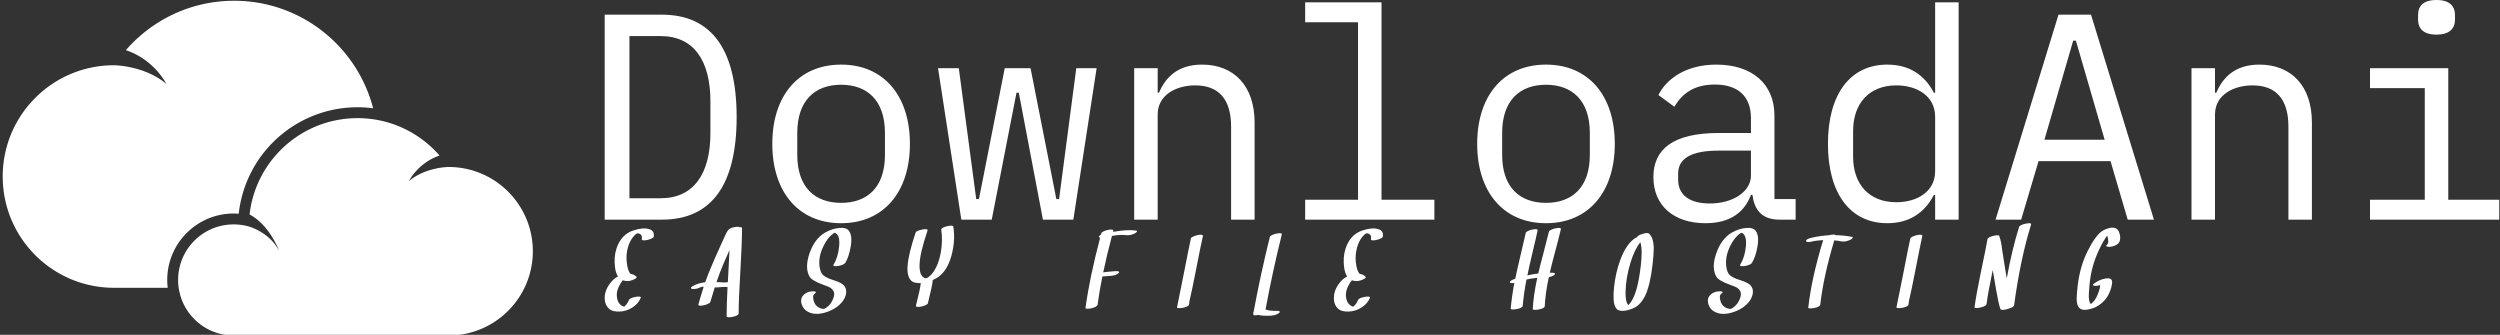 <svg data-v-423bf9ae="" xmlns="http://www.w3.org/2000/svg" viewBox="0 0 672 90" class="iconLeftSlogan"><rect x="0" y="0" width="672" height="90" fill="#333333" stroke="none"/><!----><!----><!----><g data-v-423bf9ae="" id="be288efc-615c-4374-ac7e-55f587ebd61b" fill="white" transform="matrix(5.639,0,0,5.639,155.04,-21.88)"><path d="M1.33 14.35L4.06 14.35C6.44 14.35 7.62 12.67 7.62 9.46C7.62 6.26 6.44 4.58 4.06 4.58L1.33 4.58ZM2.51 13.33L2.51 5.60L4.00 5.60C5.56 5.60 6.37 6.75 6.37 8.71L6.37 10.22C6.37 12.18 5.56 13.33 4.00 13.33ZM12.60 14.52C14.63 14.52 15.88 13.03 15.88 10.74C15.88 8.44 14.63 6.96 12.60 6.96C10.57 6.96 9.32 8.44 9.32 10.74C9.32 13.03 10.57 14.52 12.60 14.52ZM12.60 13.55C11.35 13.55 10.51 12.81 10.51 11.26L10.51 10.22C10.51 8.67 11.35 7.92 12.60 7.92C13.85 7.92 14.69 8.67 14.69 10.22L14.69 11.26C14.69 12.81 13.85 13.55 12.60 13.55ZM18.33 14.35L19.78 14.35L20.96 8.30L21.07 8.30L22.22 14.35L23.67 14.35L24.78 7.13L23.81 7.13L22.99 13.37L22.86 13.37L21.63 7.13L20.40 7.13L19.17 13.37L19.04 13.37L18.21 7.13L17.22 7.13ZM27.69 14.35L27.69 9.34C27.69 8.39 28.59 7.95 29.48 7.95C30.59 7.95 31.19 8.60 31.19 9.91L31.19 14.35L32.31 14.35L32.31 9.72C32.31 7.97 31.32 6.96 29.81 6.96C28.62 6.96 28.06 7.59 27.75 8.30L27.69 8.30L27.69 7.13L26.57 7.13L26.57 14.35ZM34.72 14.35L40.88 14.35L40.88 13.40L38.36 13.40L38.36 3.99L34.72 3.99L34.72 4.94L37.24 4.94L37.24 13.40L34.72 13.40ZM46.20 14.52C48.23 14.52 49.48 13.03 49.48 10.74C49.48 8.44 48.23 6.96 46.20 6.96C44.17 6.96 42.92 8.44 42.92 10.74C42.92 13.03 44.17 14.52 46.20 14.52ZM46.20 13.55C44.95 13.55 44.11 12.81 44.11 11.26L44.11 10.22C44.11 8.67 44.95 7.92 46.20 7.92C47.45 7.92 48.29 8.67 48.29 10.22L48.29 11.26C48.29 12.81 47.45 13.55 46.20 13.55ZM58.10 14.35L58.10 13.37L57.09 13.37L57.09 9.39C57.09 7.87 56.01 6.96 54.32 6.96C52.85 6.96 51.93 7.66 51.56 8.41L52.32 8.97C52.70 8.32 53.28 7.91 54.25 7.91C55.34 7.91 55.97 8.46 55.97 9.51L55.97 10.22L54.43 10.22C52.26 10.22 51.32 10.99 51.32 12.32C51.32 13.68 52.29 14.52 53.80 14.52C54.98 14.52 55.66 14 55.97 13.17L56.04 13.17C56.13 13.85 56.46 14.35 57.33 14.35ZM54.00 13.58C53.07 13.58 52.50 13.19 52.50 12.45L52.50 12.15C52.50 11.45 53.10 11.06 54.43 11.06L55.97 11.06L55.97 12.25C55.97 12.99 55.15 13.58 54.00 13.58ZM64.75 14.35L65.87 14.35L65.87 3.99L64.75 3.99L64.75 8.30L64.69 8.30C64.23 7.42 63.48 6.96 62.47 6.96C60.70 6.96 59.64 8.37 59.64 10.74C59.64 13.10 60.70 14.52 62.47 14.52C63.48 14.52 64.23 14.06 64.69 13.17L64.75 13.17ZM62.90 13.52C61.60 13.52 60.84 12.66 60.84 11.35L60.84 10.12C60.84 8.82 61.60 7.95 62.90 7.95C63.90 7.95 64.75 8.47 64.75 9.44L64.75 12.04C64.75 13.01 63.90 13.52 62.90 13.52ZM75.18 14.35L72.18 4.58L70.63 4.58L67.63 14.35L68.85 14.35L69.68 11.56L73.11 11.56L73.93 14.35ZM72.83 10.54L69.96 10.54L71.33 5.82L71.46 5.82ZM78.09 14.35L78.09 9.34C78.09 8.39 78.99 7.95 79.88 7.95C80.99 7.95 81.59 8.60 81.59 9.91L81.59 14.35L82.71 14.35L82.71 9.72C82.71 7.97 81.72 6.96 80.21 6.96C79.02 6.96 78.46 7.59 78.15 8.30L78.09 8.30L78.09 7.13L76.97 7.13L76.97 14.35ZM88.65 5.53C89.29 5.53 89.53 5.22 89.53 4.82L89.53 4.59C89.53 4.19 89.29 3.88 88.65 3.88C88.00 3.88 87.77 4.19 87.77 4.59L87.77 4.82C87.77 5.22 88.00 5.53 88.65 5.53ZM85.48 14.35L91.64 14.35L91.64 13.40L89.21 13.40L89.21 7.13L85.48 7.13L85.48 8.08L88.09 8.08L88.09 13.40L85.48 13.40Z"></path></g><!----><g data-v-423bf9ae="" id="a4fb0c09-9de5-434c-8588-8cb58b0adaec" transform="matrix(1.433,0,0,1.433,0.73,-25.894)" stroke="none" fill="white"><path d="M36.478 60.17a12.417 12.417 0 016.843-2.047c.125 0 .241.002.349.004.2.008.399.018.597.031l.012-.092A22.424 22.424 0 0162.25 38.604a22.54 22.54 0 014.309-.416c.983 0 1.959.065 2.923.193-2.316-8.972-9.141-16.129-17.915-18.912a26.355 26.355 0 00-2.973-.759 27.036 27.036 0 00-5.175-.498c-8.112 0-15.382 3.59-20.318 9.266 5.369 1.795 7.584 6.325 7.584 6.325-4.058-3.433-9.74-3.493-9.74-3.493h-.075C9.344 30.311 0 39.654 0 51.18c0 11.527 9.344 20.871 20.871 20.871H30.95a12.434 12.434 0 015.528-11.881z"></path><path d="M87.47 49.861a15.395 15.395 0 00-2.852-.437c-.325-.02-.654-.031-.985-.031h-.057s-4.302.045-7.375 2.645c0 0 1.677-3.432 5.743-4.789a20.633 20.633 0 00-3.234-2.996 20.642 20.642 0 00-2.554-1.622 20.199 20.199 0 00-6.216-2.121 20.608 20.608 0 00-7.3.098c-.768.15-1.52.341-2.252.573-7.531 2.39-13.166 9.036-14.082 17.114l.221.125c.492.283.947.607 1.368.963a12.058 12.058 0 011.728 1.818c.467.604.857 1.209 1.173 1.758.715 1.242 1.052 2.199 1.052 2.199a8.148 8.148 0 00-1.462-2.041 9.806 9.806 0 00-1.924-1.518c-1.248-.758-2.288-1.039-2.288-1.039a10.483 10.483 0 00-3.73-.36c-1.78.148-3.432.744-4.844 1.674a10.41 10.41 0 00-4.394 11.197c.085.348.186.689.306 1.021 1.442 4.025 5.29 6.906 9.81 6.906h40.312c8.729 0 15.805-7.076 15.805-15.805-.001-7.402-5.094-13.617-11.969-15.332z"></path></g><!----><g data-v-423bf9ae="" id="2b1b2473-ecef-4122-a7d9-2e09a4872166" fill="white" transform="matrix(2.216,0,0,2.216,164.736,58.446)"><path d="M4.40 1.42Q3.69 1.19 2.51 1.57L2.51 1.57Q1.00 2.06 0.44 3.77L0.44 3.77Q0.09 4.83 0.27 6.11L0.27 6.11Q0.36 6.76 0.62 7.16L0.62 7.16Q0.21 7.38-0.09 7.70L-0.09 7.70Q-1.09 8.80-0.98 10.01L-0.98 10.01Q-0.91 10.70-0.43 11.11L-0.43 11.11Q-0.03 11.44 0.79 11.42L0.79 11.42Q1.63 11.39 2.33 10.95L2.33 10.95Q3.08 10.49 3.38 9.76L3.38 9.76Q3.45 9.61 3.17 9.60L3.17 9.60Q2.99 9.59 2.80 9.63L2.80 9.63Q2.05 9.76 1.95 10.02L1.95 10.02Q1.75 10.51 1.40 10.80L1.40 10.80Q1.39 10.81 1.37 10.82L1.37 10.82Q1.33 10.81 1.32 10.81L1.32 10.81Q1.25 10.79 1.17 10.75L1.17 10.75Q1.00 10.68 0.85 10.52L0.85 10.52Q0.56 10.23 0.49 9.63L0.49 9.63Q0.39 8.83 1.02 7.86L1.02 7.86Q1.10 7.74 1.20 7.62L1.20 7.62Q1.42 7.70 1.69 7.72L1.69 7.72Q2.09 7.74 2.58 7.51L2.58 7.51Q3.00 7.32 2.85 7.18L2.85 7.18Q2.56 6.90 2.14 6.84L2.14 6.84Q2.10 6.79 2.06 6.75L2.06 6.75Q1.86 6.45 1.75 5.89L1.75 5.89Q1.56 4.89 1.74 4.00L1.74 4.00Q2.01 2.70 2.78 2.04L2.78 2.04Q2.83 2.00 2.93 1.93L2.93 1.93Q2.93 1.93 2.93 1.93L2.93 1.93Q3.06 1.94 3.04 1.93L3.04 1.93Q3.62 2.02 3.51 2.62L3.51 2.62Q3.46 2.86 4.09 2.75L4.09 2.75Q4.40 2.69 4.65 2.58L4.65 2.58Q4.93 2.45 4.95 2.36L4.95 2.36Q5.09 1.63 4.40 1.42L4.40 1.42ZM13.58 7.89Q13.47 7.90 12.57 7.84L12.57 7.84Q12.98 6.63 13.44 5.57L13.44 5.57Q13.60 5.18 14.15 3.95L14.15 3.95Q14.13 4.61 13.95 7.85L13.95 7.85Q13.77 7.87 13.58 7.89L13.58 7.89ZM15.39 1.18Q15.20 1.09 14.82 1.16L14.82 1.16Q14.18 1.27 13.97 1.55L13.97 1.55Q13.77 1.80 12.99 3.58L12.99 3.58Q12.85 3.90 12.49 4.70L12.49 4.70Q12.17 5.42 12.00 5.83L12.00 5.83Q11.58 6.79 11.20 7.86L11.20 7.86Q10.28 7.97 9.63 8.37L9.63 8.37Q9.45 8.48 9.48 8.58L9.48 8.58Q9.51 8.67 9.71 8.68L9.71 8.68Q10.23 8.70 10.71 8.43L10.71 8.43Q10.85 8.41 10.90 8.41L10.90 8.41Q10.96 8.41 11.02 8.41L11.02 8.41Q10.70 9.39 10.38 10.53L10.38 10.53Q10.31 10.79 10.96 10.67L10.96 10.67Q11.27 10.62 11.52 10.49L11.52 10.49Q11.79 10.37 11.82 10.27L11.82 10.27Q12.09 9.32 12.36 8.48L12.36 8.48Q12.65 8.50 12.85 8.47L12.85 8.47Q13.56 8.39 13.91 8.46L13.91 8.46Q13.80 10.55 13.80 12.02L13.80 12.02Q13.80 12.10 14.03 12.11L14.03 12.11Q14.25 12.12 14.53 12.06L14.53 12.06Q15.26 11.91 15.26 11.62L15.26 11.62Q15.26 9.90 15.47 6.45L15.47 6.45Q15.67 3.00 15.67 1.27L15.67 1.27Q15.67 1.18 15.39 1.18L15.39 1.18ZM28.20 5.50Q28.65 4.74 28.85 3.53L28.85 3.53Q29.09 2.15 28.59 1.57L28.59 1.57Q28.31 1.22 27.56 1.27L27.56 1.27Q26.62 1.33 25.72 1.85L25.72 1.85Q24.47 2.59 23.86 4.34L23.86 4.34Q23.25 6.10 23.86 7.18L23.86 7.18Q24.16 7.68 25.53 8.17L25.53 8.17Q26.10 8.37 26.30 8.48L26.30 8.48Q26.74 8.74 26.83 9.11L26.83 9.11Q26.93 9.50 26.58 10.17L26.58 10.17Q26.41 10.51 26.13 10.76L26.13 10.76Q26.01 10.87 25.85 10.97L25.85 10.97Q25.78 11.02 25.76 11.03L25.76 11.03Q25.70 11.07 25.63 11.09L25.63 11.09Q25.73 11.05 25.61 11.10L25.61 11.10Q25.61 11.10 25.68 11.09L25.68 11.09Q25.63 11.09 25.59 11.09L25.59 11.09Q25.58 11.10 25.48 11.09L25.48 11.09Q25.44 11.09 25.29 11.05L25.29 11.05Q24.93 10.97 24.63 10.64L24.63 10.64Q24.41 10.39 24.32 9.93L24.32 9.93Q24.22 9.44 24.45 9.28L24.45 9.28Q24.64 9.13 24.62 9.06L24.62 9.06Q24.60 8.97 24.36 8.96L24.36 8.96Q23.74 8.95 23.33 9.24L23.33 9.24Q22.94 9.53 22.87 9.86L22.87 9.86Q22.78 10.20 22.94 10.62L22.94 10.62Q23.21 11.36 24.08 11.61L24.08 11.61Q24.97 11.87 26.24 11.37L26.24 11.37Q27.25 10.96 27.82 10.24L27.82 10.24Q28.20 9.76 28.29 9.24L28.29 9.24Q28.39 8.62 28.01 8.23L28.01 8.23Q27.74 7.96 27.18 7.75L27.18 7.75Q27.03 7.70 26.71 7.59L26.71 7.59Q26.42 7.50 26.29 7.44L26.29 7.44Q25.76 7.23 25.48 6.97L25.48 6.97Q25.18 6.69 25.07 5.96L25.07 5.96Q24.88 4.53 25.83 2.97L25.83 2.97Q26.24 2.29 26.75 1.95L26.75 1.95Q26.80 1.91 26.89 1.86L26.89 1.86Q26.89 1.86 26.94 1.84L26.94 1.84Q26.93 1.84 26.97 1.83L26.97 1.83Q26.94 1.84 26.98 1.83L26.98 1.83Q26.91 1.85 26.83 1.85L26.83 1.85Q26.85 1.85 26.84 1.85L26.84 1.85L26.86 1.85Q26.91 1.86 27.00 1.89L27.00 1.89Q27.01 1.89 27.10 1.96L27.10 1.96Q27.17 2.01 27.21 2.06L27.21 2.06Q27.33 2.20 27.40 2.45L27.40 2.45Q27.51 2.84 27.45 3.49L27.45 3.49Q27.33 4.81 26.76 5.76L26.76 5.76Q26.67 5.90 26.97 5.91L26.97 5.91Q27.17 5.92 27.34 5.89L27.34 5.89Q28.03 5.76 28.20 5.50L28.20 5.50ZM41.30 1.12Q41.27 0.90 40.53 1.07L40.53 1.07Q39.80 1.25 39.84 1.51L39.84 1.51Q40.02 2.73 39.80 4.12L39.80 4.12Q39.53 5.76 38.78 6.75L38.78 6.75Q38.63 6.95 38.38 7.16L38.38 7.16Q38.31 7.23 38.20 7.29L38.20 7.29Q38.21 7.29 38.12 7.34L38.12 7.34L38.12 7.34Q38.12 7.34 38.12 7.34L38.12 7.34Q38.04 7.36 37.97 7.38L37.97 7.38L37.97 7.37Q37.96 7.37 37.95 7.37L37.95 7.37Q37.92 7.36 37.85 7.35L37.85 7.35Q37.84 7.35 37.82 7.33L37.82 7.33Q37.81 7.33 37.79 7.33L37.79 7.33Q37.19 7.06 37.20 5.83L37.20 5.83Q37.20 4.47 38.17 1.59L38.17 1.59Q38.25 1.34 37.58 1.46L37.58 1.46Q36.80 1.60 36.72 1.85L36.72 1.85Q35.85 4.44 35.75 5.87L35.75 5.87Q35.66 7.12 36.17 7.65L36.17 7.65Q36.44 7.94 37.05 7.96L37.05 7.96Q37.19 7.97 37.35 7.96L37.35 7.96Q37.30 8.59 36.77 10.68L36.77 10.68Q36.71 10.94 37.35 10.82L37.35 10.82Q37.66 10.77 37.91 10.65L37.91 10.65Q38.19 10.52 38.21 10.42L38.21 10.42Q38.75 8.28 38.81 7.59L38.81 7.59Q38.86 7.57 38.86 7.57L38.86 7.57Q40.45 6.90 41.06 4.67L41.06 4.67Q41.57 2.84 41.30 1.12L41.30 1.12ZM63.45 1.59Q62.35 1.45 60.67 1.75L60.67 1.75Q60.68 1.74 60.68 1.70L60.68 1.70Q60.70 1.66 60.70 1.64L60.70 1.64Q60.76 1.39 60.12 1.50L60.12 1.50Q59.81 1.56 59.56 1.67L59.56 1.67Q59.29 1.80 59.26 1.90L59.26 1.90Q59.27 1.88 59.21 2.08L59.21 2.08Q59.02 2.18 58.96 2.30L58.96 2.30Q58.89 2.43 59.11 2.45L59.11 2.45Q57.84 7.25 57.33 10.98L57.33 10.98Q57.32 11.10 57.70 11.07L57.70 11.07Q57.96 11.05 58.13 11.00L58.13 11.00Q58.76 10.83 58.80 10.59L58.80 10.59Q59.01 8.95 59.38 7.16L59.38 7.16Q59.31 7.17 60.37 7.09L60.37 7.09Q61.01 7.05 61.35 6.75L61.35 6.75Q61.50 6.60 61.31 6.54L61.31 6.54Q61.18 6.50 61.00 6.51L61.00 6.51Q59.88 6.60 59.48 6.66L59.48 6.66Q59.90 4.65 60.54 2.24L60.54 2.24Q61.56 2.06 62.25 2.15L62.25 2.15Q62.73 2.21 63.27 1.96L63.27 1.96Q63.41 1.89 63.52 1.78L63.52 1.78Q63.67 1.62 63.45 1.59L63.45 1.59ZM70.12 2.53Q69.88 3.62 69.26 6.79L69.26 6.79Q69.02 8.03 68.83 8.93L68.83 8.93Q68.44 10.78 68.43 10.91L68.43 10.91Q68.43 10.99 68.66 11.00L68.66 11.00Q68.88 11.01 69.16 10.96L69.16 10.96Q69.89 10.81 69.90 10.52L69.90 10.52Q69.90 10.23 70.06 9.62L70.06 9.62Q70.14 9.32 70.29 8.57L70.29 8.57Q70.46 7.77 70.72 6.44L70.72 6.44Q71.32 3.36 71.57 2.27L71.57 2.27Q71.62 2.02 70.98 2.13L70.98 2.13Q70.68 2.19 70.42 2.31L70.42 2.31Q70.14 2.44 70.12 2.53L70.12 2.53ZM80.65 11.33Q79.61 11.36 79.17 11.16L79.17 11.16Q80.02 6.57 81.14 2.08L81.14 2.08Q81.20 1.83 80.55 1.95L80.55 1.95Q80.25 2.00 80.00 2.12L80.00 2.12Q79.72 2.25 79.70 2.34L79.70 2.34Q78.58 6.83 77.72 11.47L77.72 11.47Q77.63 11.56 77.70 11.61L77.70 11.61Q77.70 11.63 77.69 11.70L77.69 11.70Q77.68 11.74 77.68 11.78L77.68 11.78Q77.66 11.94 78.30 11.83L78.30 11.83Q78.79 11.95 79.70 11.92L79.70 11.92Q80.31 11.91 80.73 11.65L80.73 11.65Q80.91 11.54 80.89 11.44L80.89 11.44Q80.86 11.33 80.65 11.33L80.65 11.33ZM92.85 1.42Q92.13 1.19 90.95 1.57L90.95 1.57Q89.44 2.06 88.88 3.77L88.88 3.77Q88.53 4.83 88.71 6.11L88.71 6.11Q88.80 6.76 89.07 7.16L89.07 7.16Q88.65 7.38 88.35 7.70L88.35 7.70Q87.36 8.80 87.47 10.01L87.47 10.01Q87.53 10.70 88.01 11.11L88.01 11.11Q88.41 11.44 89.24 11.42L89.24 11.42Q90.07 11.39 90.77 10.95L90.77 10.95Q91.53 10.49 91.83 9.76L91.83 9.76Q91.89 9.61 91.61 9.60L91.61 9.60Q91.44 9.59 91.25 9.63L91.25 9.63Q90.49 9.76 90.39 10.02L90.39 10.02Q90.19 10.51 89.84 10.80L89.84 10.80Q89.83 10.81 89.82 10.82L89.82 10.82Q89.77 10.81 89.76 10.81L89.76 10.81Q89.69 10.79 89.61 10.75L89.61 10.75Q89.45 10.68 89.29 10.52L89.29 10.52Q89.00 10.23 88.93 9.63L88.93 9.63Q88.83 8.83 89.46 7.86L89.46 7.86Q89.54 7.74 89.65 7.62L89.65 7.62Q89.86 7.70 90.13 7.72L90.13 7.72Q90.54 7.74 91.03 7.51L91.03 7.51Q91.44 7.32 91.29 7.18L91.29 7.18Q91.01 6.90 90.58 6.84L90.58 6.84Q90.54 6.79 90.51 6.75L90.51 6.75Q90.30 6.45 90.19 5.89L90.19 5.89Q90.00 4.89 90.19 4.00L90.19 4.00Q90.45 2.70 91.22 2.04L91.22 2.04Q91.27 2.00 91.37 1.93L91.37 1.93Q91.38 1.93 91.38 1.93L91.38 1.93Q91.51 1.94 91.49 1.93L91.49 1.93Q92.07 2.02 91.95 2.62L91.95 2.62Q91.90 2.86 92.53 2.75L92.53 2.75Q92.84 2.69 93.09 2.58L93.09 2.58Q93.37 2.45 93.39 2.36L93.39 2.36Q93.53 1.63 92.85 1.42L92.85 1.42ZM114.41 1.31Q114.11 1.36 113.85 1.48L113.85 1.48Q113.57 1.61 113.55 1.70L113.55 1.70Q113.35 2.55 112.90 4.25L112.90 4.25Q112.45 5.94 112.25 6.80L112.25 6.80Q111.60 6.88 110.93 7.03L110.93 7.03Q111.13 6.04 111.54 4.31L111.54 4.31Q112.01 2.37 112.17 1.59L112.17 1.59Q112.23 1.34 111.59 1.46L111.59 1.46Q111.29 1.51 111.04 1.63L111.04 1.63Q110.76 1.76 110.74 1.85L110.74 1.85Q110.56 2.61 110.09 4.64L110.09 4.64Q109.67 6.41 109.46 7.44L109.46 7.44Q109.32 7.49 109.29 7.50L109.29 7.50Q109.13 7.55 108.96 7.66L108.96 7.66Q108.71 7.82 108.85 7.91L108.85 7.91Q109.02 8.01 109.35 7.94L109.35 7.94Q109.03 9.65 108.91 11.08L108.91 11.08Q108.90 11.15 109.13 11.16L109.13 11.16Q109.34 11.17 109.62 11.12L109.62 11.12Q110.35 10.98 110.37 10.69L110.37 10.69Q110.49 9.26 110.82 7.53L110.82 7.53Q111.03 7.49 111.38 7.42L111.38 7.42Q111.75 7.36 112.13 7.33L112.13 7.33Q111.67 9.44 111.58 11.13L111.58 11.13Q111.58 11.20 111.80 11.21L111.80 11.21Q112.01 11.22 112.29 11.17L112.29 11.17Q113.03 11.03 113.04 10.74L113.04 10.74Q113.12 9.17 113.53 7.25L113.53 7.25Q113.87 7.18 114.13 7.02L114.13 7.02Q114.30 6.91 114.28 6.82L114.28 6.82Q114.25 6.72 114.04 6.71L114.04 6.71Q113.87 6.71 113.65 6.71L113.65 6.71Q113.86 5.79 114.32 4.07L114.32 4.07Q114.80 2.28 114.99 1.44L114.99 1.44Q115.05 1.19 114.41 1.31L114.41 1.31ZM124.75 5.20Q124.63 6.64 124.36 7.92L124.36 7.92Q123.95 9.88 123.18 10.64L123.18 10.64Q123.09 10.55 123.01 10.38L123.01 10.38Q122.83 9.97 122.84 9.03L122.84 9.03Q122.87 7.34 123.44 5.48L123.44 5.48Q123.94 3.85 124.64 3.01L124.64 3.01Q124.71 3.25 124.76 3.62L124.76 3.62Q124.83 4.21 124.75 5.20L124.75 5.20ZM125.68 1.96Q125.47 1.79 124.74 2.05L124.74 2.05Q124.24 2.24 124.26 2.39L124.26 2.39Q124.00 2.48 123.83 2.63L123.83 2.63Q122.84 3.40 122.18 5.22L122.18 5.22Q121.63 6.70 121.44 8.50L121.44 8.50Q121.36 9.28 121.39 9.92L121.39 9.92Q121.43 10.77 121.79 11.13L121.79 11.13Q121.97 11.31 122.40 11.33L122.40 11.33Q122.94 11.36 123.77 11.02L123.77 11.02Q124.46 10.74 124.97 9.94L124.97 9.94Q125.45 9.21 125.76 7.85L125.76 7.85Q125.97 6.94 126.10 5.84L126.10 5.84Q126.26 4.44 126.26 3.78L126.26 3.78Q126.25 2.45 125.68 1.96L125.68 1.96ZM138.18 5.50Q138.63 4.74 138.84 3.53L138.84 3.53Q139.08 2.15 138.58 1.57L138.58 1.57Q138.29 1.22 137.54 1.27L137.54 1.27Q136.60 1.33 135.71 1.85L135.71 1.85Q134.46 2.59 133.85 4.34L133.85 4.34Q133.23 6.10 133.85 7.18L133.85 7.18Q134.14 7.68 135.52 8.17L135.52 8.17Q136.08 8.37 136.29 8.48L136.29 8.48Q136.73 8.74 136.81 9.11L136.81 9.11Q136.91 9.50 136.57 10.17L136.57 10.17Q136.39 10.51 136.11 10.76L136.11 10.76Q135.99 10.87 135.84 10.97L135.84 10.97Q135.76 11.02 135.74 11.03L135.74 11.03Q135.68 11.07 135.62 11.09L135.62 11.09Q135.71 11.05 135.59 11.10L135.59 11.10Q135.60 11.10 135.66 11.09L135.66 11.09Q135.62 11.09 135.57 11.09L135.57 11.09Q135.56 11.10 135.47 11.09L135.47 11.09Q135.42 11.09 135.27 11.05L135.27 11.05Q134.91 10.97 134.61 10.64L134.61 10.64Q134.39 10.39 134.31 9.93L134.31 9.93Q134.20 9.44 134.43 9.28L134.43 9.28Q134.63 9.13 134.61 9.06L134.61 9.06Q134.58 8.97 134.35 8.96L134.35 8.96Q133.72 8.95 133.31 9.24L133.31 9.24Q132.92 9.53 132.85 9.86L132.85 9.86Q132.77 10.20 132.92 10.62L132.92 10.62Q133.20 11.36 134.07 11.61L134.07 11.61Q134.96 11.87 136.23 11.37L136.23 11.37Q137.24 10.96 137.81 10.24L137.81 10.24Q138.18 9.76 138.27 9.24L138.27 9.24Q138.37 8.62 137.99 8.23L137.99 8.23Q137.72 7.96 137.16 7.75L137.16 7.75Q137.01 7.70 136.70 7.59L136.70 7.59Q136.40 7.50 136.27 7.44L136.27 7.44Q135.74 7.23 135.46 6.97L135.46 6.97Q135.16 6.69 135.06 5.96L135.06 5.96Q134.86 4.53 135.81 2.97L135.81 2.97Q136.23 2.29 136.73 1.95L136.73 1.95Q136.78 1.91 136.88 1.86L136.88 1.86Q136.87 1.86 136.92 1.84L136.92 1.84Q136.91 1.84 136.95 1.83L136.95 1.83Q136.92 1.84 136.96 1.83L136.96 1.83Q136.89 1.85 136.81 1.85L136.81 1.85Q136.83 1.85 136.82 1.85L136.82 1.85L136.84 1.85Q136.90 1.86 136.98 1.89L136.98 1.89Q136.99 1.89 137.09 1.96L137.09 1.96Q137.16 2.01 137.20 2.06L137.20 2.06Q137.31 2.20 137.38 2.45L137.38 2.45Q137.50 2.84 137.44 3.49L137.44 3.49Q137.31 4.81 136.74 5.76L136.74 5.76Q136.65 5.90 136.96 5.91L136.96 5.91Q137.16 5.92 137.32 5.89L137.32 5.89Q138.02 5.76 138.18 5.50L138.18 5.50ZM150.27 2.35Q149.32 2.17 148.31 2.15L148.31 2.15Q148.22 2.03 147.74 2.11L147.74 2.11Q147.64 2.13 147.53 2.16L147.53 2.16Q146.46 2.22 145.42 2.46L145.42 2.46Q144.68 2.63 144.75 2.88L144.75 2.88Q144.80 3.08 145.52 2.91L145.52 2.91Q145.53 2.91 145.54 2.90L145.54 2.90Q145.56 2.90 145.57 2.89L145.57 2.89Q145.65 2.88 145.80 2.85L145.80 2.85Q145.97 2.82 146.19 2.80L146.19 2.80Q146.48 2.76 146.81 2.75L146.81 2.75Q145.39 7.40 145.00 10.96L145.00 10.96Q144.99 11.02 145.22 11.03L145.22 11.03Q145.43 11.04 145.71 10.99L145.71 10.99Q146.43 10.86 146.46 10.56L146.46 10.56Q146.84 7.19 148.16 2.78L148.16 2.78Q148.63 2.82 149.06 2.91L149.06 2.91Q149.50 2.99 150.09 2.72L150.09 2.72Q150.25 2.65 150.34 2.54L150.34 2.54Q150.49 2.39 150.27 2.35L150.27 2.35ZM157.39 2.53Q157.14 3.62 156.53 6.79L156.53 6.79Q156.29 8.03 156.10 8.93L156.10 8.93Q155.71 10.78 155.70 10.91L155.70 10.91Q155.70 10.99 155.93 11.00L155.93 11.00Q156.15 11.01 156.43 10.96L156.43 10.96Q157.16 10.81 157.17 10.52L157.17 10.52Q157.17 10.23 157.33 9.62L157.33 9.62Q157.40 9.32 157.56 8.57L157.56 8.57Q157.73 7.77 157.99 6.44L157.99 6.44Q158.59 3.36 158.83 2.27L158.83 2.27Q158.89 2.02 158.25 2.13L158.25 2.13Q157.94 2.19 157.69 2.31L157.69 2.31Q157.41 2.44 157.39 2.53L157.39 2.53ZM171.45 0.74Q171.14 0.79 170.88 0.91L170.88 0.91Q170.61 1.04 170.58 1.13L170.58 1.13Q169.70 3.96 169.08 7.39L169.08 7.39Q169.00 6.88 168.88 6.21L168.88 6.21Q168.59 4.44 168.54 4.05L168.54 4.05Q168.39 2.77 168.20 2.37L168.20 2.37Q168.20 2.37 168.18 2.35L168.18 2.35L168.19 2.34Q168.19 2.34 168.19 2.33L168.19 2.33Q168.23 2.08 167.60 2.20L167.60 2.20Q167.30 2.26 167.05 2.37L167.05 2.37Q166.76 2.51 166.75 2.60L166.75 2.60Q166.56 3.71 165.92 6.73L165.92 6.73Q165.38 9.34 165.17 10.89L165.17 10.89Q165.16 11.01 165.54 10.98L165.54 10.98Q165.79 10.96 165.96 10.91L165.96 10.91Q166.61 10.74 166.63 10.50L166.63 10.50Q166.83 8.97 167.38 6.38L167.38 6.38Q167.41 6.54 167.42 6.61L167.42 6.61Q167.64 7.90 167.82 8.95L167.82 8.95Q168.08 10.45 168.30 11.09L168.30 11.09Q168.36 11.24 168.70 11.21L168.70 11.21Q169.01 11.18 169.35 11.05L169.35 11.05Q169.93 10.89 169.97 10.65L169.97 10.65Q170.74 5.00 172.03 0.87L172.03 0.87Q172.11 0.62 171.45 0.74L171.45 0.74ZM181.09 7.83L181.09 7.83Q181.10 7.83 181.13 7.81L181.13 7.81Q181.10 7.83 181.09 7.83L181.09 7.83ZM182.65 1.67Q182.27 0.90 180.92 1.50L180.92 1.50Q180.35 1.75 179.79 2.55L179.79 2.55Q179.32 3.20 178.90 4.06L178.90 4.06Q177.97 5.91 177.69 8.21L177.69 8.21Q177.58 9.15 177.56 9.80L177.56 9.80Q177.54 10.74 177.97 11.05L177.97 11.05Q178.43 11.39 179.57 11.00L179.57 11.00Q180.22 10.77 180.81 10.19L180.81 10.19Q181.32 9.71 181.64 8.87L181.64 8.87Q181.78 8.48 181.84 8.11L181.84 8.11Q181.90 7.72 181.79 7.57L181.79 7.57Q181.62 7.29 180.95 7.43L180.95 7.43Q180.22 7.58 179.61 8.07L179.61 8.07Q179.43 8.21 179.63 8.27L179.63 8.27Q179.79 8.31 179.95 8.30L179.95 8.30Q180.18 8.28 180.41 8.21L180.41 8.21Q180.42 8.48 180.23 9.04L180.23 9.04Q180.04 9.59 179.78 9.99L179.78 9.99Q179.73 10.06 179.70 10.08L179.70 10.08Q179.59 10.21 179.50 10.31L179.50 10.31Q179.41 10.40 179.28 10.51L179.28 10.51Q179.23 10.45 179.18 10.36L179.18 10.36Q179.05 10.13 179.03 9.65L179.03 9.65Q179.01 9.36 179.12 8.16L179.12 8.16Q179.31 5.98 180.26 3.95L180.26 3.95Q180.78 2.84 181.26 2.21L181.26 2.21Q181.38 2.51 181.39 2.81L181.39 2.81Q181.41 3.19 181.21 3.34L181.21 3.34Q181.04 3.47 181.25 3.53L181.25 3.53Q181.40 3.58 181.56 3.57L181.56 3.57Q182.16 3.51 182.53 3.22L182.53 3.22Q182.84 2.98 182.84 2.48L182.84 2.48Q182.84 2.06 182.65 1.67L182.65 1.67Z"></path></g></svg>